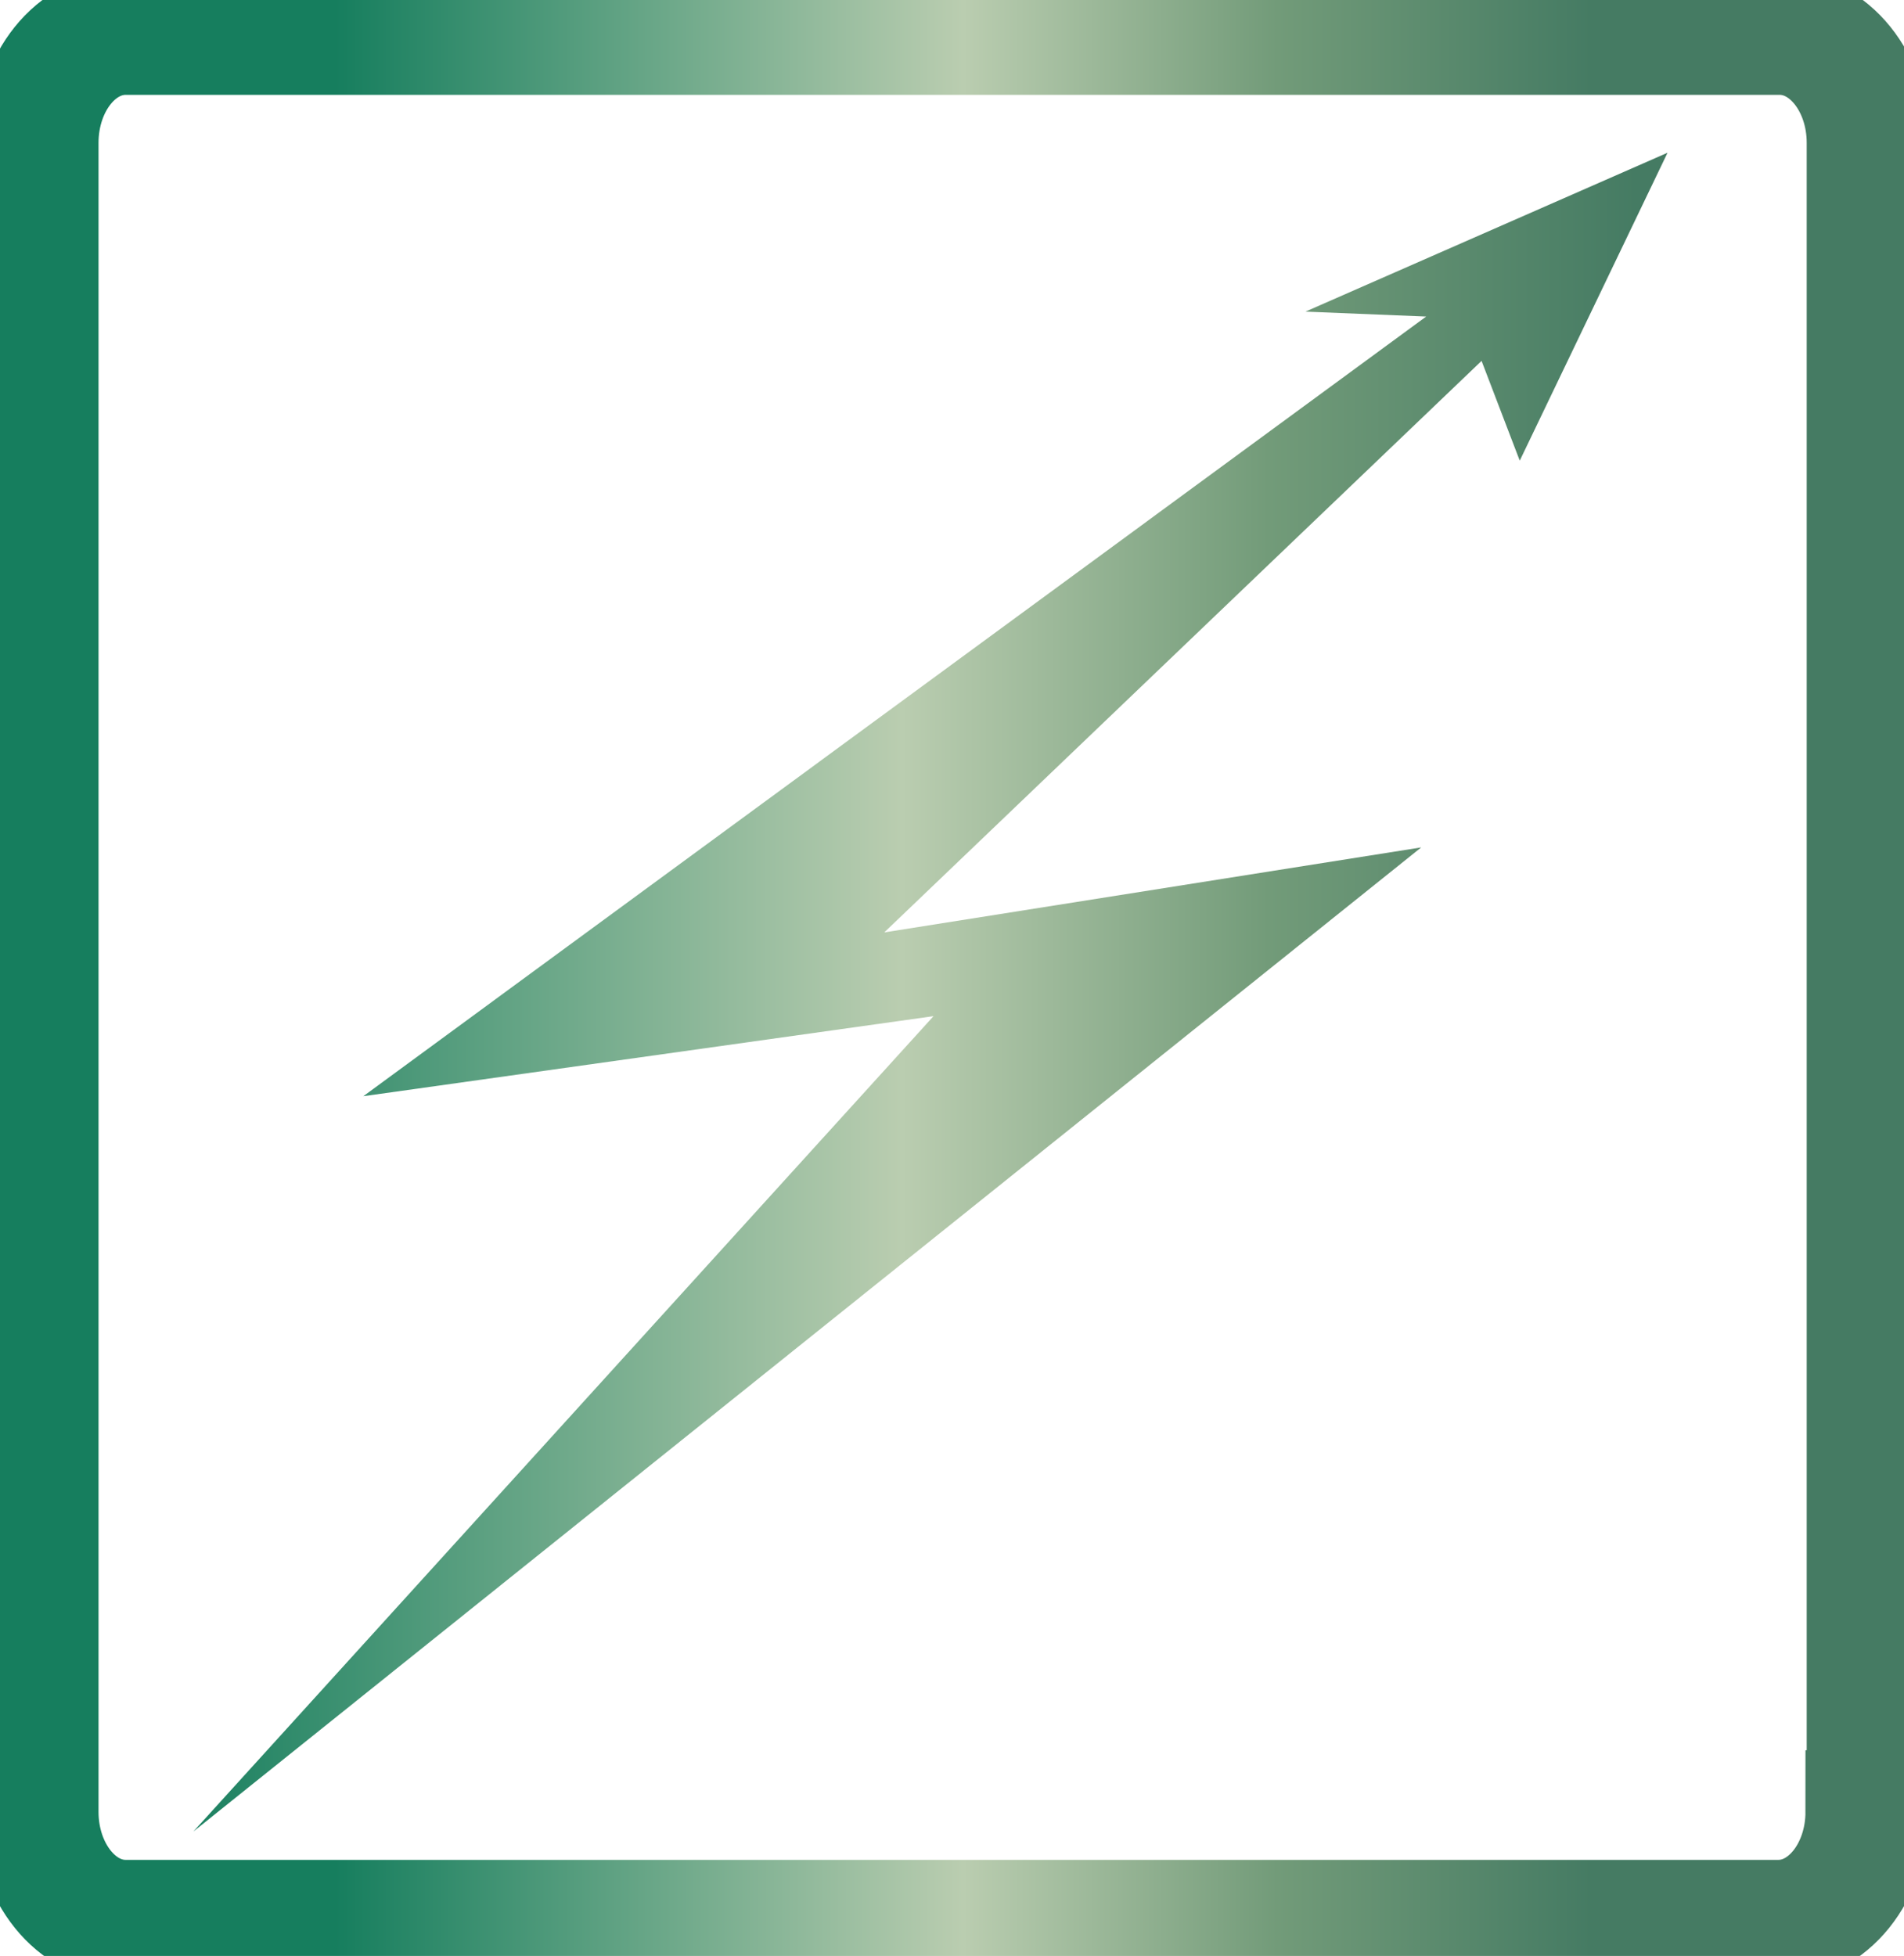 <svg xmlns="http://www.w3.org/2000/svg" xmlns:xlink="http://www.w3.org/1999/xlink" xmlns:svg="http://www.w3.org/2000/svg" xmlns:sodipodi="http://sodipodi.sourceforge.net/DTD/sodipodi-0.dtd" xmlns:rdf="http://www.w3.org/1999/02/22-rdf-syntax-ns#" xmlns:inkscape="http://www.inkscape.org/namespaces/inkscape" xmlns:dc="http://purl.org/dc/elements/1.1/" xmlns:cc="http://creativecommons.org/ns#" id="svg4202" viewBox="0 0 15.46 15.88"><defs><style> .st0 { fill: url(#linear-gradient); } .st1 { fill: none; stroke: url(#linear-gradient1); stroke-miterlimit: 10; } </style><linearGradient id="linear-gradient" x1="-264.86" y1="458.68" x2="-263.86" y2="458.68" gradientTransform="translate(3171.72 -6245.73) scale(11.97 13.63)" gradientUnits="userSpaceOnUse"><stop offset="0" stop-color="#167e5e"></stop><stop offset=".25" stop-color="#68a687"></stop><stop offset=".5" stop-color="#bacdb0"></stop><stop offset=".75" stop-color="#729b79"></stop><stop offset="1" stop-color="#457b63"></stop></linearGradient><linearGradient id="linear-gradient1" x1="-269.39" y1="455.33" x2="-268.71" y2="455.33" gradientTransform="translate(4005.92 -6971.19) scale(14.86 15.33)" gradientUnits="userSpaceOnUse"><stop offset="0" stop-color="#167e5e"></stop><stop offset=".25" stop-color="#68a687"></stop><stop offset=".5" stop-color="#bacdb0"></stop><stop offset=".75" stop-color="#729b79"></stop><stop offset="1" stop-color="#457b63"></stop></linearGradient></defs><g id="layer1"><g id="g3722"><path id="path3724" class="st0" d="M13.54,1.24l-1.2,2.5-.31-.81-4.85,4.64,4.36-.69L1.57,14.87l6.01-6.62-4.63.65L11.58,2.57l-.98-.04,2.94-1.29Z"></path></g><g id="g3728"><g id="g3734"><path id="path3736" class="st1" d="M15.16,14.71c0,.49-.32.89-.72.89H1.02c-.4,0-.72-.4-.72-.89V1.16c0-.49.32-.89.72-.89h13.43c.4,0,.72.4.72.89v13.55Z"></path></g></g></g></svg>